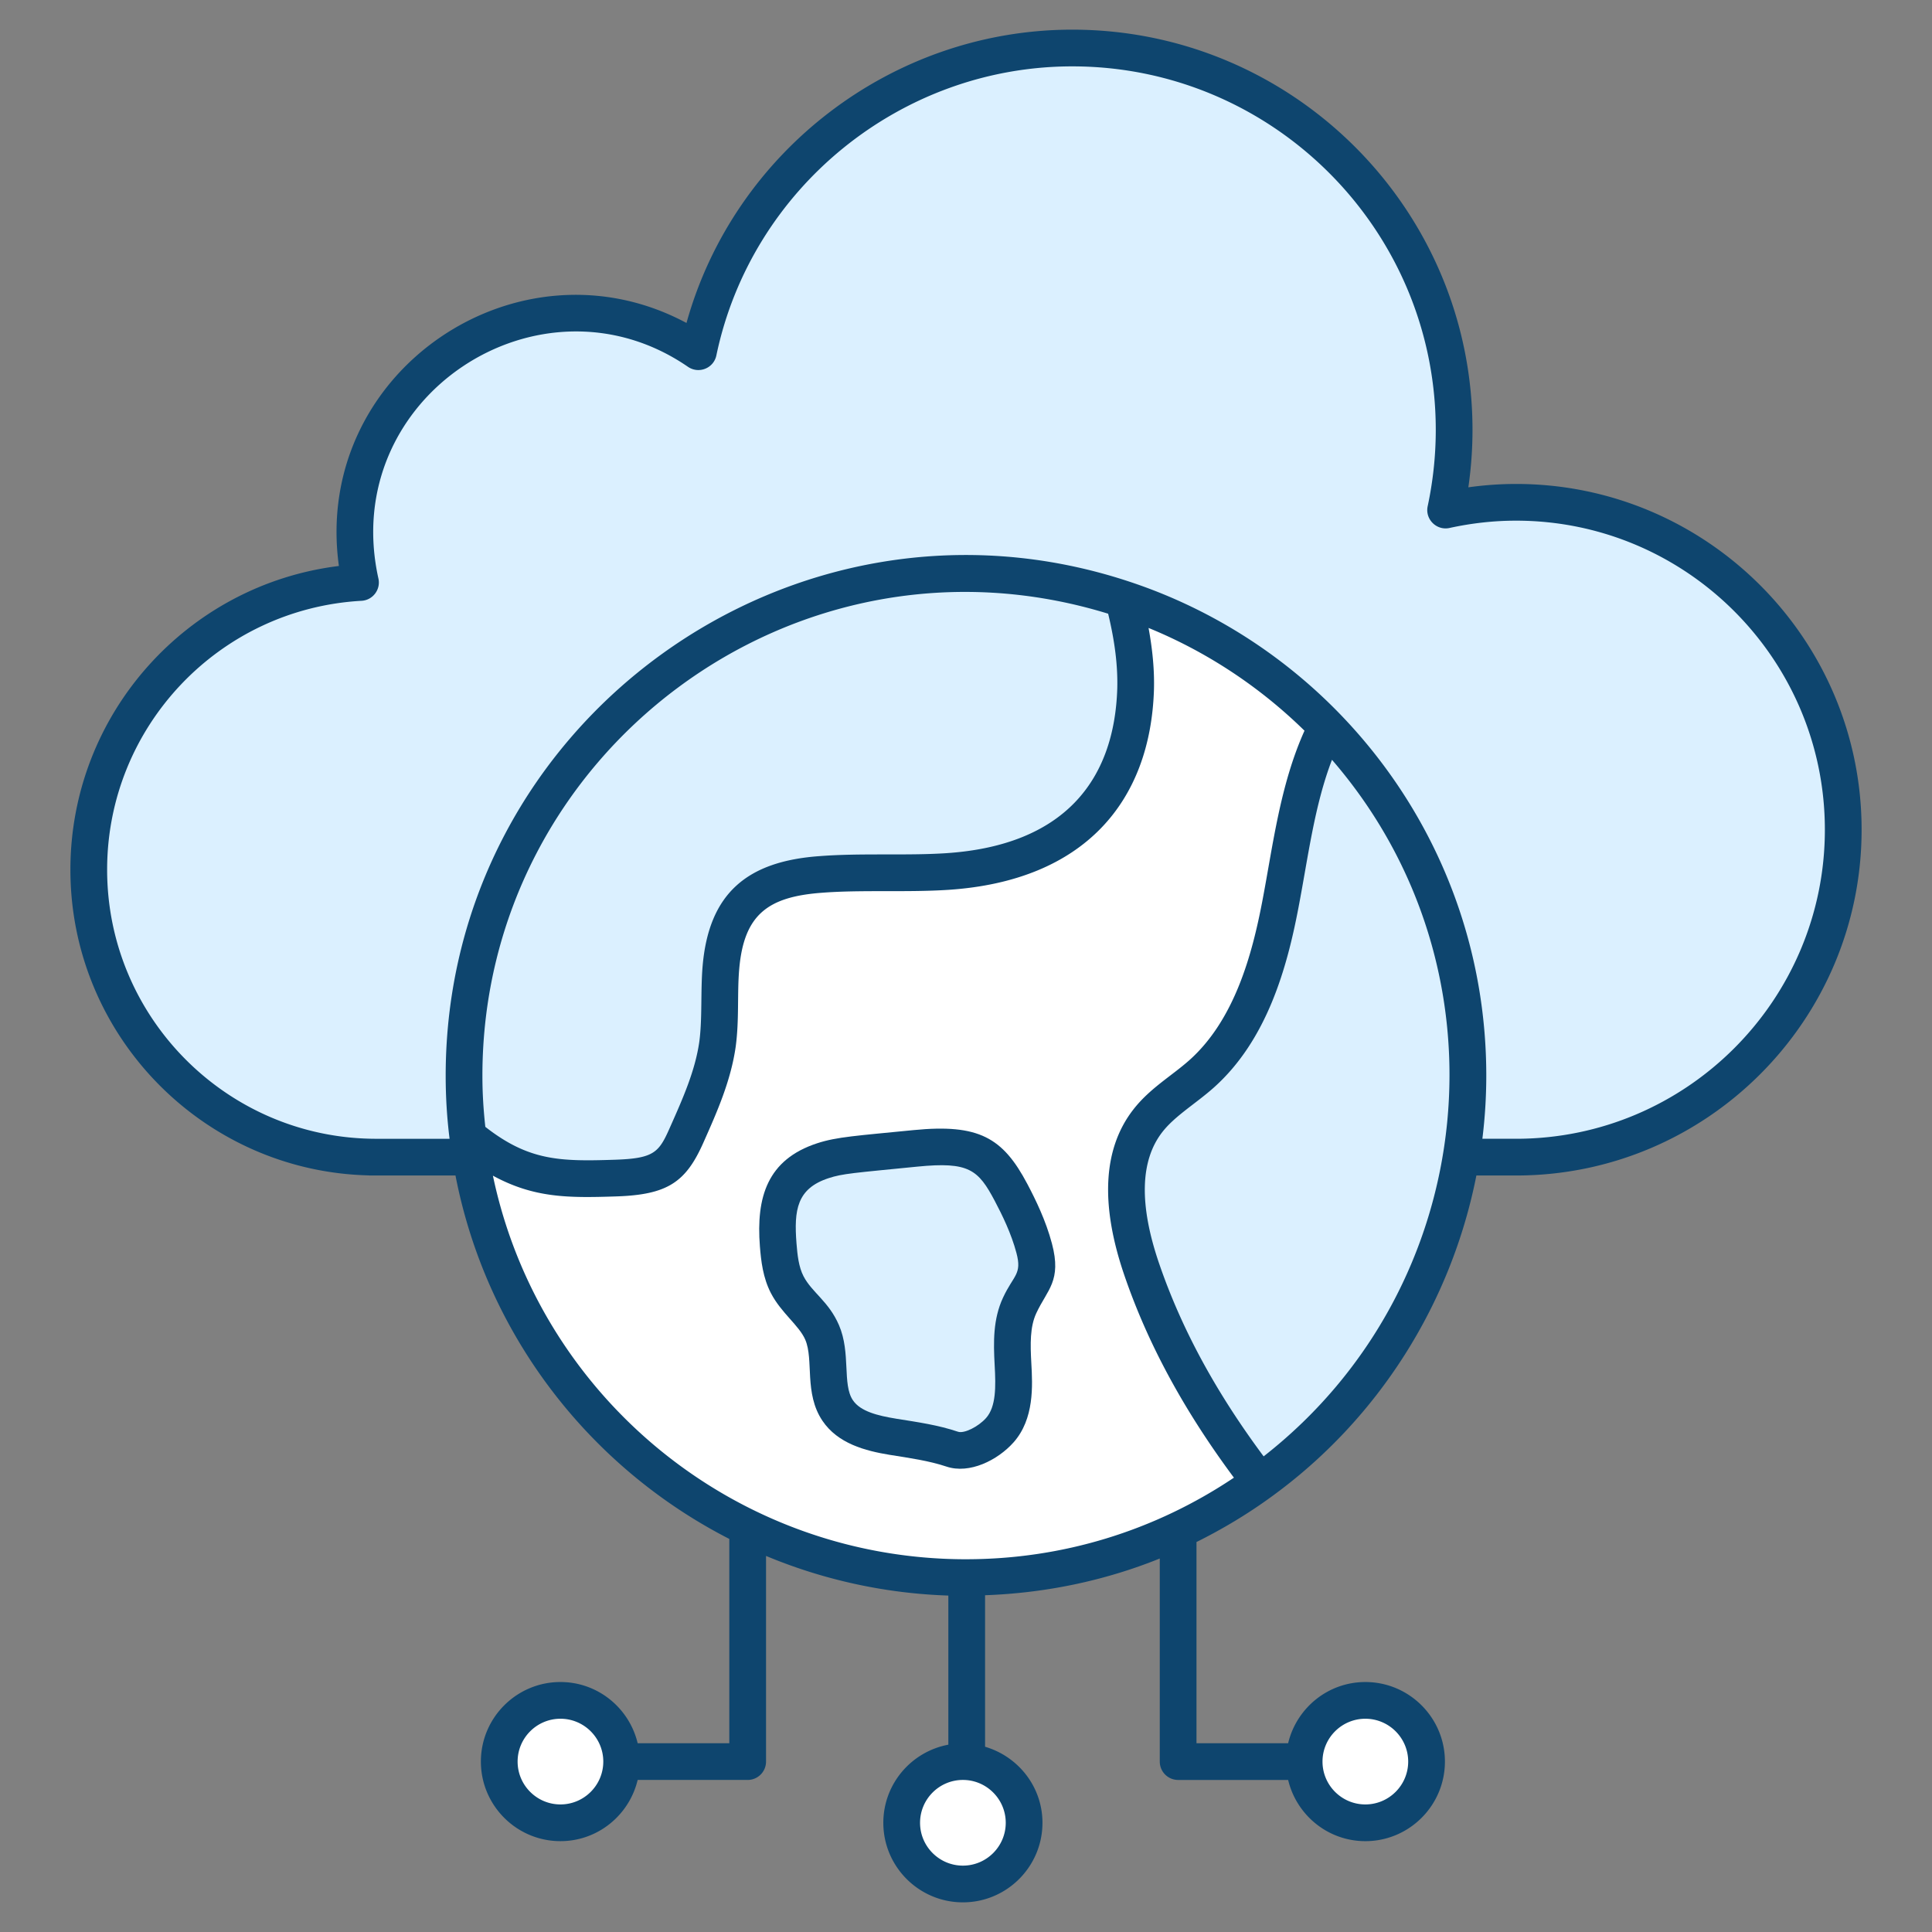 <?xml version="1.0" encoding="UTF-8"?> <svg xmlns="http://www.w3.org/2000/svg" xmlns:xlink="http://www.w3.org/1999/xlink" version="1.1" width="512" height="512" x="0" y="0" viewBox="0 0 512 512" style="enable-background:new 0 0 512 512" xml:space="preserve" class=""><rect x="0" y="0" width="512" height="512" fill="#808080" stroke="none"/><g><path fill="#dbf0ff" d="M401.773 133.115c-6.42 0-12.642.728-18.664 2.052a101.92 101.92 0 0 0 2.25-21.245c0-55.86-45.337-101.198-101.197-101.198-48.779 0-89.483 34.549-99.08 80.481-9.332-6.42-20.584-10.127-32.696-10.127-32.166 0-58.309 26.143-58.309 58.243 0 4.501.53 8.869 1.456 13.039-40.174 2.25-72.01 35.475-72.01 76.113 0 42.094 34.086 76.179 76.179 76.179h302.07c47.786 0 86.703-38.851 86.703-86.769.001-47.851-38.916-86.768-86.702-86.768z" opacity="1" data-original="#ffffff" class=""></path><g fill="#9cc0fd"><path d="M271.398 483.058c0 8.939-7.28 16.22-16.219 16.22s-16.22-7.281-16.22-16.22c0-8.94 7.28-16.22 16.22-16.22 8.939 0 16.219 7.28 16.219 16.22zM378.051 466.838c0 8.939-7.28 16.22-16.219 16.22s-16.22-7.281-16.22-16.22c0-8.94 7.28-16.22 16.22-16.22 8.939 0 16.219 7.28 16.219 16.22zM132.306 466.838c0 8.939 7.28 16.22 16.219 16.22s16.22-7.281 16.22-16.22c0-8.94-7.28-16.22-16.22-16.22-8.939 0-16.219 7.28-16.219 16.22zM389.023 285.05c0 14.722-2.37 28.87-6.787 42.084a1.788 1.788 0 0 0-.108.251c-8.869 26.536-25.925 49.337-48.152 65.424-21.94 15.907-48.87 25.279-77.991 25.279-67.973 0-124.097-51.061-132.033-116.951a132.591 132.591 0 0 1-.969-16.087c0-35.333 13.824-67.47 36.339-91.313 24.238-25.674 58.601-41.689 96.663-41.689 14.579 0 28.583 2.334 41.725 6.679 20.647 6.823 39.068 18.564 53.862 33.825 23.16 23.951 37.451 56.591 37.451 92.498z" fill="#ffffff" opacity="1" data-original="#9cc0fd" class=""></path></g><path fill="#dbf0ff" d="M389.015 285.068c0 44.34-21.677 83.589-55.055 107.729-13.302-17.202-24.387-35.923-31.407-56.451-4.434-12.974-6.774-28.533 1.642-39.331 3.859-4.968 9.443-8.17 14.164-12.358 12.563-11.167 17.777-28.369 20.938-44.873 3.079-16.053 4.886-32.721 12.276-47.214 23.155 23.935 37.442 56.574 37.442 92.498zM300.951 182.552c-.452 14.698-6.446 29.765-18.27 38.51-8.991 6.692-20.445 9.156-31.613 9.894-11.167.739-22.416-.082-33.583.78-6.733.493-13.877 1.847-18.885 6.405-4.968 4.557-6.979 11.578-7.554 18.311-.575 6.774 0 13.589-.903 20.281-1.191 8.375-4.68 16.217-8.129 23.976-1.232 2.792-2.545 5.707-4.886 7.718-3.695 3.284-9.073 3.613-14.041 3.777-7.595.246-15.396.493-22.703-1.724-6.076-1.848-11.496-5.255-16.422-9.361a129.609 129.609 0 0 1-.986-16.053c0-73.448 59.571-133.019 133.019-133.019 14.575 0 28.575 2.34 41.712 6.692 2.054 7.802 3.45 15.643 3.244 23.813zM236.59 380.751c-5.476-.9-11.496-2.348-14.597-6.951-3.974-5.899-1.31-14.174-4.127-20.705-2.074-4.808-6.826-7.984-9.239-12.631-1.674-3.224-2.109-6.932-2.394-10.553-.431-5.468-.47-11.383 2.626-15.91 2.149-3.142 5.592-5.214 9.209-6.401 3.616-1.187 7.439-1.571 11.227-1.947l13.35-1.328c6.198-.616 12.984-1.093 18.119 2.433 3.261 2.239 5.35 5.786 7.196 9.284 2.49 4.718 4.747 9.596 6.113 14.753.498 1.882.878 3.842.6 5.769-.498 3.447-2.983 6.226-4.452 9.383-2.232 4.798-2.059 10.324-1.763 15.608.341 6.095.553 12.908-3.504 17.469-2.797 3.143-8.371 6.43-12.591 5.016-5.208-1.743-10.296-2.388-15.773-3.289z" opacity="1" data-original="#ffffff" class=""></path><path fill="#0e456e" d="M18.658 230.474c0 43.991 35.234 79.909 78.966 81.016.166.019.335.029.508.029h22.577c8.227 42.431 35.698 77.448 72.566 96.314v54.138h-24.288c-2.21-9.278-10.517-16.217-20.461-16.217-11.627 0-21.086 9.456-21.086 21.083s9.458 21.088 21.086 21.088c9.944 0 18.251-6.943 20.461-16.222h29.154a4.865 4.865 0 0 0 4.866-4.866v-54.498a137.272 137.272 0 0 0 48.315 10.502v39.52c-9.787 1.822-17.23 10.391-17.23 20.698 0 11.627 9.458 21.083 21.086 21.083s21.086-9.456 21.086-21.083c0-9.575-6.453-17.588-15.21-20.151v-40.153c16.058-.579 31.662-3.835 46.298-9.73v53.813a4.865 4.865 0 0 0 4.866 4.866h29.152c2.21 9.279 10.518 16.222 20.463 16.222 11.627 0 21.086-9.461 21.086-21.088s-9.458-21.083-21.086-21.083c-9.946 0-18.253 6.94-20.463 16.217h-24.286v-53.32c6.841-3.4 13.448-7.347 19.729-11.911 28.475-20.594 47.763-51.297 54.443-85.221h10.518c50.491 0 91.57-41.107 91.57-91.636 0-50.525-41.078-91.631-91.57-91.631a90.85 90.85 0 0 0-12.647.893c.732-5.056 1.1-10.15 1.1-15.224 0-58.484-47.581-106.062-106.065-106.062-47.674 0-89.621 32.302-102.235 77.733C137.336 61.678 82.72 98.502 89.81 149.99c-40.316 4.97-71.152 39.32-71.152 80.484zm129.869 247.719c-6.26 0-11.354-5.094-11.354-11.357 0-6.258 5.094-11.352 11.354-11.352s11.352 5.094 11.352 11.352c-.001 6.263-5.092 11.357-11.352 11.357zm213.305-22.708c6.26 0 11.354 5.094 11.354 11.352 0 6.263-5.094 11.357-11.354 11.357s-11.354-5.094-11.354-11.357c0-6.258 5.093-11.352 11.354-11.352zM127.843 285.066c0-85.455 82.907-147.97 165.828-122.426 1.793 7.455 2.566 13.798 2.417 19.775-.761 24.634-14.318 41.635-45.338 43.687-10.59.697-22.593-.076-33.616.784-18.947 1.369-29.27 9.668-30.936 29.152-.555 6.564-.057 13.978-.872 20.009-1.095 7.698-4.326 14.968-7.764 22.699-2.938 6.663-4.155 8.247-14.633 8.596-14.548.483-22.798.291-34.314-8.716-.571-5.235-.772-9.489-.772-13.56zm138.689 197.993c0 6.258-5.094 11.352-11.354 11.352s-11.354-5.094-11.354-11.352c0-6.263 5.094-11.357 11.354-11.357s11.354 5.094 11.354 11.357zm-10.537-69.84c-61.021 0-113.061-42.971-125.37-101.654 10.916 5.951 20.031 5.91 32.622 5.499 13.718-.439 18.541-3.782 23.221-14.398 3.542-7.969 7.206-16.208 8.498-25.284.966-7.18.368-13.945.929-20.518 1.237-14.526 7.638-19.232 21.965-20.275 10.52-.819 22.525-.046 33.533-.775 36.039-2.398 53.511-23.472 54.421-53.114v-.024c.131-5.119-.369-10.451-1.435-16.262 15.35 6.276 29.444 15.575 41.327 27.234-6.485 14.427-8.336 30.315-11.187 45.217-2.678 13.979-7.299 31.409-19.389 42.152-4.675 4.146-10.432 7.419-14.773 13.005-8.033 10.306-8.843 25.075-2.409 43.896 6.226 18.205 15.784 35.816 29.052 53.684-21.045 14.099-45.458 21.617-71.005 21.617zm78.882-27.267c-12.719-17.105-21.808-33.893-27.721-51.179-5.303-15.519-5.011-27.218.879-34.773 3.317-4.27 8.888-7.558 13.557-11.708 14.284-12.692 19.518-32.102 22.483-47.593 2.618-13.62 4.239-27.168 8.915-39.343 47.966 55.433 39.433 139.61-18.113 184.596zM95.804 159.218c2.99-.159 5.134-2.981 4.478-5.911-10.675-48.122 42.906-83.02 82.04-56.094 2.87 1.961 6.807.392 7.522-3.017 9.275-44.39 48.942-76.607 94.316-76.607 53.119 0 96.333 43.212 96.333 96.331 0 6.762-.72 13.566-2.143 20.228-.743 3.495 2.398 6.533 5.802 5.769 5.854-1.283 11.782-1.934 17.619-1.934 45.127 0 81.838 36.74 81.838 81.9 0 45.165-36.711 81.905-81.838 81.905h-8.926a136.678 136.678 0 0 0 1.036-16.721c0-61.422-40.032-112.927-94.644-130.942-88.911-29.444-181.127 37.134-181.127 130.942 0 5.631.344 11.238 1.022 16.636l.001.004.002.02.002.006.008.056H99.703c-39.323 0-71.313-31.993-71.313-71.313 0-37.844 29.612-69.139 67.414-71.258z" opacity="1" data-original="#5c8ffc" class=""></path><path fill="#0e456e" d="M272.26 313.771c-6.501-12.311-12.892-15.971-30.097-14.288-15.074 1.498-20.409 1.786-25.609 3.497-13.201 4.314-16.198 14.274-15.174 27.313.304 3.868.808 8.33 2.929 12.416 2.724 5.246 7.463 8.546 9.09 12.316 2.304 5.333-.36 14.194 4.557 21.492 4.075 6.049 11.309 7.964 17.847 9.038v-.005c5.303.849 10.409 1.566 15.015 3.108 6.139 2.062 13.614-1.733 17.769-6.396 5.555-6.244 5.056-15.11 4.728-20.974-.285-5.108-.383-9.636 1.316-13.286 2.903-6.254 6.777-8.517 4.143-18.451-1.622-6.12-4.333-11.646-6.514-15.78zm-6.453 30.126c-2.647 5.688-2.554 11.727-2.21 17.933.318 5.65.383 10.967-2.281 13.96-2.079 2.338-5.814 4.162-7.41 3.64-5.38-1.802-10.496-2.516-16.526-3.478-.002 0-.002 0-.005-.005-4.711-.77-9.347-1.896-11.347-4.866-2.868-4.254-.503-12.503-3.694-19.914-2.717-6.295-7.157-8.641-9.389-12.944-1.283-2.466-1.623-5.645-1.863-8.691-.701-8.893.1-14.551 8.503-17.306 3.72-1.223 6.645-1.38 23.537-3.06 13.661-1.35 16.125.796 20.532 9.147 1.939 3.678 4.343 8.563 5.712 13.728 1.523 5.723-.745 5.81-3.559 11.856z" opacity="1" data-original="#5c8ffc" class=""></path></g></svg> 